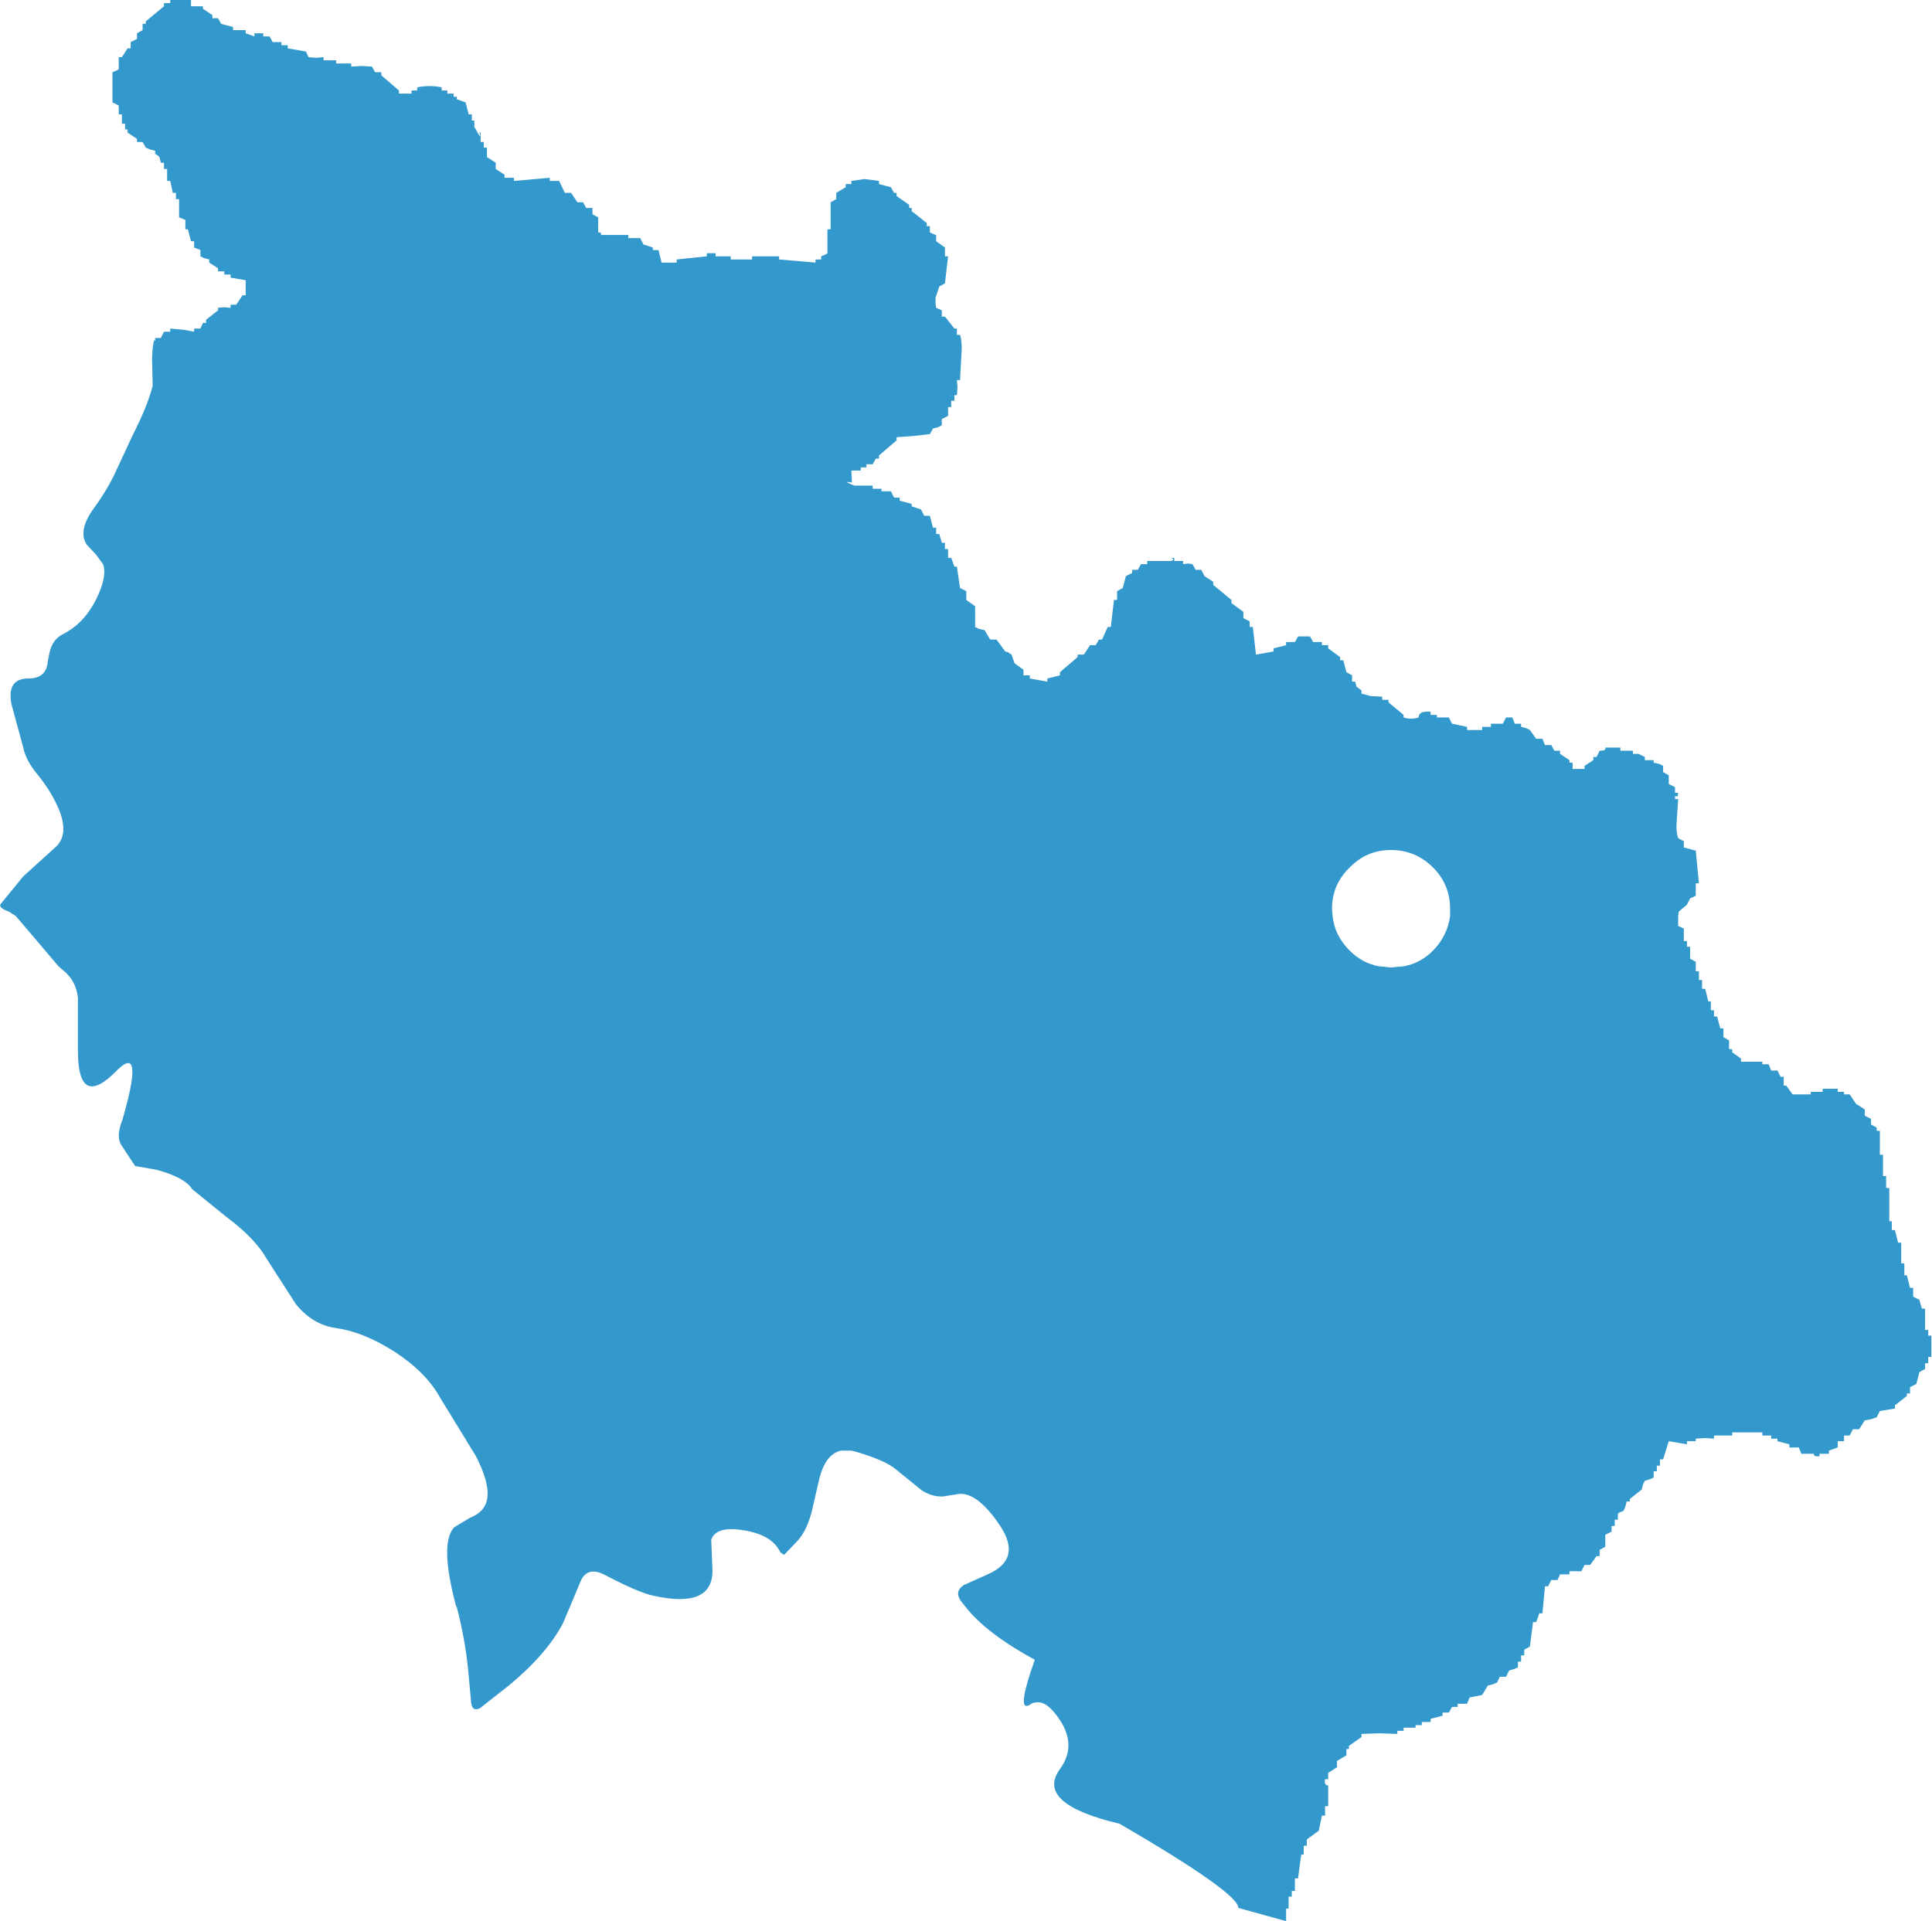 <?xml version="1.0" encoding="UTF-8" standalone="no"?>
<svg xmlns:xlink="http://www.w3.org/1999/xlink" height="152.9px" width="153.75px" xmlns="http://www.w3.org/2000/svg">
  <g transform="matrix(1.0, 0.0, 0.0, 1.0, 76.9, 76.45)">
    <path d="M21.1 -28.45 L22.05 -27.75 22.05 -27.25 22.55 -27.0 22.55 -26.55 22.8 -26.55 23.05 -24.35 24.45 -24.6 24.45 -24.85 25.45 -25.1 25.45 -25.35 26.15 -25.35 26.4 -25.8 27.35 -25.8 27.6 -25.35 28.3 -25.35 28.3 -25.1 28.8 -25.1 28.8 -24.85 29.75 -24.15 29.75 -23.9 30.0 -23.9 30.25 -22.95 30.7 -22.7 30.7 -22.2 30.95 -22.2 31.05 -21.8 31.45 -21.5 31.45 -21.25 32.2 -21.05 33.1 -21.0 33.1 -20.75 33.6 -20.75 33.6 -20.55 34.8 -19.55 34.8 -19.35 Q35.4 -19.15 36.0 -19.35 36.0 -19.9 36.95 -19.8 L36.95 -19.55 37.45 -19.55 37.45 -19.35 38.4 -19.35 38.65 -18.85 39.85 -18.6 39.85 -18.35 41.05 -18.35 41.05 -18.6 41.75 -18.6 41.75 -18.85 42.7 -18.85 42.95 -19.35 43.45 -19.35 43.65 -18.85 44.15 -18.85 44.15 -18.6 44.55 -18.5 44.85 -18.35 45.35 -17.65 45.85 -17.65 46.05 -17.15 46.55 -17.15 46.8 -16.7 47.25 -16.7 47.25 -16.45 48.0 -15.95 48.0 -15.75 48.25 -15.75 48.25 -15.25 49.2 -15.25 49.2 -15.5 49.9 -15.95 49.9 -16.2 50.15 -16.2 50.4 -16.7 Q50.95 -16.7 50.85 -16.95 L52.05 -16.95 52.05 -16.7 53.05 -16.7 53.05 -16.45 53.5 -16.45 54.0 -16.2 54.0 -15.95 54.7 -15.95 54.7 -15.75 55.15 -15.65 55.45 -15.5 55.45 -15.0 55.9 -14.75 55.9 -14.05 56.4 -13.8 56.4 -13.35 56.65 -13.35 56.6 -13.05 56.4 -13.1 56.4 -12.85 56.65 -12.85 56.55 -11.3 Q56.45 -10.25 56.65 -9.75 L57.1 -9.5 57.1 -9.0 58.05 -8.75 58.3 -6.15 58.05 -6.15 58.05 -5.15 57.6 -4.95 57.35 -4.45 56.7 -3.9 56.65 -3.55 56.65 -2.75 57.1 -2.55 57.1 -1.55 57.35 -1.55 57.35 -1.1 57.6 -1.1 57.6 -0.15 58.05 0.1 58.05 0.45 58.05 0.85 58.3 0.85 58.3 1.55 58.55 1.55 58.55 1.9 58.55 2.25 58.8 2.25 59.05 3.25 59.25 3.25 59.25 3.6 59.25 3.95 59.5 3.95 59.5 4.45 59.75 4.45 60.0 5.4 60.25 5.4 60.25 6.1 60.7 6.35 60.7 6.7 60.7 7.05 60.95 7.05 60.95 7.3 61.65 7.8 61.65 8.05 63.35 8.05 63.35 8.25 63.85 8.25 64.05 8.75 64.55 8.75 64.8 9.25 65.05 9.25 65.05 9.95 65.25 9.95 65.75 10.65 67.2 10.65 67.2 10.45 68.15 10.45 68.15 10.2 69.35 10.2 69.35 10.45 69.85 10.45 69.85 10.65 70.3 10.65 70.8 11.4 71.5 11.85 71.5 12.35 72.0 12.6 72.0 13.05 72.45 13.3 72.45 13.55 72.7 13.55 72.7 15.45 72.95 15.45 72.95 17.15 73.2 17.15 73.2 18.1 73.45 18.1 73.45 20.75 73.65 20.75 73.65 21.1 73.65 21.45 73.9 21.45 74.15 22.45 74.4 22.45 74.4 24.1 74.65 24.1 74.65 25.05 74.85 25.05 75.1 26.05 75.35 26.05 75.35 26.4 75.35 26.75 75.85 27.0 75.95 27.4 76.05 27.7 76.3 27.7 76.3 29.4 76.55 29.4 76.55 29.85 76.8 29.85 76.8 31.55 76.55 31.55 76.55 32.05 76.3 32.05 76.3 32.5 75.85 32.75 75.6 33.7 75.1 33.95 75.1 34.45 74.85 34.45 74.85 34.65 73.9 35.4 73.9 35.65 72.7 35.85 72.45 36.35 72.0 36.5 71.5 36.6 71.05 37.3 70.55 37.3 70.3 37.8 69.85 37.8 69.85 38.25 69.35 38.25 69.35 38.75 68.65 39.0 68.65 39.25 67.9 39.25 67.9 39.45 Q67.4 39.5 67.45 39.25 L66.45 39.25 66.25 38.75 65.5 38.75 65.5 38.5 64.55 38.25 64.55 38.05 64.05 38.05 64.05 37.8 63.35 37.8 63.35 37.55 60.95 37.55 60.95 37.8 59.5 37.8 59.5 38.05 58.8 38.0 58.05 38.05 58.05 38.25 57.35 38.25 57.35 38.5 55.9 38.25 55.45 39.7 55.2 39.7 55.2 40.2 54.95 40.2 54.95 40.65 54.7 40.65 54.7 41.15 54.35 41.3 54.0 41.4 53.85 41.7 53.75 42.1 52.8 42.85 52.8 43.05 52.55 43.05 52.45 43.45 52.3 43.8 Q51.85 43.95 51.85 44.05 L51.85 44.5 51.6 44.5 51.6 45.0 51.35 45.0 51.35 45.45 50.85 45.7 50.85 46.65 50.4 46.9 50.4 47.4 50.15 47.4 49.65 48.1 49.2 48.1 48.95 48.6 48.0 48.6 48.0 48.85 47.25 48.85 47.05 49.3 46.55 49.3 46.3 49.8 46.05 49.8 45.85 51.95 45.6 51.95 45.35 52.65 45.1 52.65 44.85 54.6 44.4 54.85 44.4 55.3 44.15 55.3 44.15 55.8 43.9 55.8 43.9 56.25 43.55 56.4 43.2 56.5 42.95 57.0 42.45 57.0 42.25 57.45 41.9 57.6 41.5 57.7 41.05 58.45 40.05 58.65 39.85 59.15 39.1 59.15 39.1 59.4 38.65 59.4 38.4 59.85 37.9 59.85 37.9 60.1 36.95 60.35 36.95 60.6 36.25 60.6 36.25 60.85 35.75 60.85 35.75 61.05 34.8 61.05 34.8 61.3 34.3 61.3 34.3 61.55 32.85 61.5 31.45 61.55 31.45 61.8 30.45 62.5 30.45 62.75 30.25 62.75 30.25 63.25 29.5 63.7 29.5 64.2 28.8 64.65 28.8 65.15 28.55 65.15 Q28.45 65.65 28.8 65.65 L28.8 67.3 28.55 67.3 28.55 68.05 28.3 68.05 28.05 69.25 27.1 69.95 27.1 70.45 26.85 70.45 26.85 70.8 26.85 71.15 26.65 71.15 26.4 73.05 26.15 73.05 26.15 74.05 25.9 74.05 25.9 74.5 25.65 74.5 25.65 75.45 25.45 75.45 25.45 76.45 21.65 75.4 Q21.65 74.2 12.2 68.7 5.45 67.1 7.45 64.35 8.8 62.5 7.45 60.45 6.4 58.85 5.5 59.05 5.3 59.05 5.1 59.2 3.9 60.0 5.45 55.65 1.6 53.55 -0.05 51.45 L-0.45 50.95 Q-0.95 50.2 -0.2 49.7 L1.7 48.85 Q4.45 47.65 2.7 45.0 0.9 42.3 -0.6 42.45 L-1.85 42.65 Q-2.65 42.7 -3.5 42.2 L-5.6 40.5 Q-6.4 39.8 -8.75 39.1 L-9.15 39.0 -9.95 39.0 Q-11.2 39.25 -11.7 41.25 L-12.3 43.85 Q-12.7 45.4 -13.45 46.2 L-14.5 47.3 -14.8 47.1 Q-15.4 45.8 -17.4 45.4 -19.9 44.9 -20.3 46.1 L-20.2 48.55 Q-20.2 51.6 -24.9 50.55 -26.1 50.3 -28.75 48.9 -30.1 48.2 -30.65 49.3 L-32.1 52.75 Q-33.4 55.2 -36.35 57.65 L-38.7 59.5 Q-39.3 59.8 -39.4 59.1 L-39.65 56.4 Q-39.9 53.95 -40.55 51.45 L-40.6 51.4 Q-41.95 46.35 -40.75 45.1 L-39.5 44.35 Q-38.65 44.0 -38.35 43.45 -37.6 42.2 -39.05 39.4 L-41.9 34.75 Q-43.0 32.75 -45.55 31.1 -48.0 29.55 -50.15 29.25 -52.0 29.0 -53.35 27.35 L-55.7 23.7 Q-56.6 22.1 -58.95 20.35 L-61.6 18.2 Q-62.2 17.25 -64.45 16.65 L-66.15 16.35 -67.3 14.6 Q-67.65 13.9 -67.15 12.65 -65.4 6.6 -67.55 8.7 -70.7 11.95 -70.7 7.15 L-70.7 2.95 Q-70.85 1.6 -71.85 0.8 L-72.25 0.45 -74.2 -1.85 -75.65 -3.55 -76.2 -3.9 Q-77.05 -4.2 -76.85 -4.5 L-75.05 -6.7 -72.35 -9.15 Q-71.45 -10.15 -72.2 -12.0 -72.8 -13.45 -73.95 -14.85 -74.85 -15.95 -75.05 -16.95 L-76.0 -20.45 Q-76.35 -22.45 -74.65 -22.45 -73.2 -22.45 -73.1 -23.8 L-72.95 -24.55 Q-72.7 -25.6 -71.85 -26.0 -70.2 -26.85 -69.25 -28.75 -68.35 -30.55 -68.7 -31.55 L-69.25 -32.3 -70.0 -33.1 Q-70.7 -34.2 -69.5 -35.9 -68.3 -37.55 -67.65 -39.0 L-66.35 -41.8 Q-65.15 -44.15 -64.75 -45.75 L-64.8 -48.0 -64.75 -48.75 -64.65 -49.35 -64.55 -49.35 -64.55 -49.55 -64.1 -49.55 -63.85 -50.05 -63.35 -50.05 -63.35 -50.3 -62.25 -50.2 -61.45 -50.05 -61.45 -50.3 -60.95 -50.3 -60.75 -50.75 -60.5 -50.75 -60.5 -51.0 -59.55 -51.75 -59.55 -51.95 -59.05 -52.0 -58.55 -51.95 -58.55 -52.2 -58.1 -52.2 -57.6 -52.95 -57.35 -52.95 -57.35 -54.15 -58.55 -54.35 -58.55 -54.6 -59.05 -54.6 -59.05 -54.85 -59.55 -54.85 -59.55 -55.1 -60.25 -55.55 -60.25 -55.8 -60.65 -55.9 -60.95 -56.05 -60.95 -56.55 -61.45 -56.75 -61.45 -57.25 -61.7 -57.25 -61.95 -58.2 -62.15 -58.2 -62.15 -58.95 -62.65 -59.15 -62.65 -60.6 -62.9 -60.6 -62.9 -61.1 -63.15 -61.1 -63.35 -62.05 -63.6 -62.05 -63.6 -63.0 -63.85 -63.0 -63.85 -63.5 -64.1 -63.5 -64.2 -63.9 Q-64.25 -64.05 -64.55 -64.2 L-64.55 -64.45 -64.95 -64.55 -65.3 -64.7 -65.55 -65.15 -66.0 -65.15 -66.0 -65.4 -66.75 -65.9 -66.75 -66.15 -66.95 -66.15 -66.95 -66.6 -67.2 -66.6 -67.2 -66.95 -67.2 -67.35 -67.45 -67.35 -67.45 -68.05 -67.95 -68.3 -67.95 -70.7 Q-67.45 -70.9 -67.45 -70.95 L-67.45 -71.9 -67.2 -71.9 -66.75 -72.6 -66.5 -72.6 -66.5 -73.1 -66.0 -73.35 -66.0 -73.8 -65.55 -74.05 -65.55 -74.55 -65.3 -74.55 -65.3 -74.75 -63.85 -75.95 -63.85 -76.2 -63.35 -76.2 -63.35 -76.45 -61.7 -76.45 -61.7 -75.95 -60.75 -75.95 -60.75 -75.75 -60.0 -75.25 -60.0 -75.0 -59.55 -75.0 -59.3 -74.55 -58.35 -74.3 -58.35 -74.05 -57.35 -74.05 -57.35 -73.8 -56.65 -73.55 -56.65 -73.8 -55.95 -73.8 -55.95 -73.55 -55.45 -73.55 -55.2 -73.1 -54.5 -73.1 -54.5 -72.85 -54.0 -72.85 -54.0 -72.6 -52.55 -72.35 -52.35 -71.9 -51.75 -71.85 -51.15 -71.9 -51.15 -71.65 -50.15 -71.65 -50.15 -71.4 -48.95 -71.4 -48.95 -71.15 -48.1 -71.2 -47.3 -71.15 -47.05 -70.7 -46.55 -70.7 -46.55 -70.45 -45.15 -69.25 -45.15 -69.0 -44.15 -69.0 -44.15 -69.25 -43.7 -69.25 -43.7 -69.5 Q-42.7 -69.7 -41.75 -69.5 L-41.75 -69.25 -41.3 -69.25 -41.3 -69.0 -40.8 -69.0 -40.8 -68.75 -40.55 -68.75 -40.55 -68.55 -39.85 -68.3 -39.6 -67.35 -39.35 -67.35 -39.35 -66.85 -39.15 -66.85 -39.15 -66.35 Q-38.5 -65.15 -38.75 -65.9 L-38.65 -65.9 -38.65 -65.15 -38.4 -65.15 -38.4 -64.7 -38.15 -64.7 -38.15 -63.95 -37.45 -63.5 -37.45 -63.0 -36.75 -62.55 -36.75 -62.3 -36.0 -62.3 -36.0 -62.05 -33.15 -62.3 -33.15 -62.05 -32.4 -62.05 -31.95 -61.1 -31.45 -61.1 -30.95 -60.35 -30.5 -60.35 -30.25 -59.9 -29.75 -59.9 -29.75 -59.4 -29.3 -59.15 -29.3 -57.95 -29.1 -57.95 -29.05 -57.75 -26.9 -57.75 -26.9 -57.5 -25.95 -57.5 -25.7 -57.0 -24.95 -56.75 -24.95 -56.55 -24.5 -56.55 -24.25 -55.55 -23.05 -55.55 -23.05 -55.8 -20.65 -56.05 -20.65 -56.3 -19.95 -56.3 -19.95 -56.05 -18.75 -56.05 -18.75 -55.8 -17.05 -55.8 -17.05 -56.05 -14.9 -56.05 -14.9 -55.8 -12.0 -55.55 -12.0 -55.8 -11.55 -55.8 -11.55 -56.05 Q-11.05 -56.25 -11.05 -56.3 L-11.05 -58.2 -10.8 -58.2 -10.8 -60.35 -10.35 -60.6 -10.35 -61.1 -9.6 -61.55 -9.6 -61.8 -9.15 -61.8 -9.15 -62.05 -8.1 -62.2 -6.95 -62.05 -6.95 -61.8 -6.0 -61.55 -5.75 -61.1 -5.55 -61.1 -5.55 -60.85 -4.55 -60.15 -4.55 -59.9 -4.35 -59.9 -4.35 -59.65 -3.15 -58.7 -3.15 -58.45 -2.9 -58.45 -2.9 -57.95 -2.45 -57.75 -2.4 -57.75 -2.4 -57.25 -1.7 -56.75 -1.7 -56.05 -1.45 -56.05 -1.7 -53.9 -2.15 -53.65 -2.45 -52.75 -2.45 -52.3 -2.4 -51.95 -1.95 -51.75 -1.95 -51.25 -1.7 -51.25 -0.95 -50.3 -0.75 -50.3 -0.75 -49.8 -0.5 -49.8 Q-0.3 -49.2 -0.4 -48.05 L-0.5 -46.2 -0.75 -46.2 -0.7 -45.6 -0.75 -45.0 -0.95 -45.0 -0.95 -44.55 -1.2 -44.55 -1.2 -44.05 -1.45 -44.05 -1.45 -43.35 -1.95 -43.1 -1.95 -42.6 -2.25 -42.45 -2.65 -42.35 -2.9 -41.9 -4.2 -41.75 -5.55 -41.65 -5.55 -41.4 -6.95 -40.2 -6.95 -39.95 -7.2 -39.95 -7.45 -39.5 -7.95 -39.5 -7.95 -39.25 -8.4 -39.25 -8.4 -39.0 -9.15 -39.0 -9.1 -38.05 Q-9.95 -38.2 -8.9 -37.8 L-7.45 -37.8 -7.45 -37.55 -6.75 -37.55 -6.75 -37.35 -6.0 -37.35 -5.75 -36.85 -5.3 -36.85 -5.3 -36.6 -4.35 -36.35 -4.35 -36.15 -3.6 -35.9 -3.35 -35.4 -2.9 -35.4 -2.65 -34.45 -2.4 -34.45 -2.4 -33.95 -2.15 -33.95 -1.95 -33.25 -1.7 -33.25 -1.7 -32.75 -1.45 -32.75 -1.45 -32.4 -1.45 -32.05 -1.2 -32.05 -0.95 -31.35 -0.75 -31.35 -0.5 -29.65 0.0 -29.4 0.0 -28.7 0.7 -28.2 0.7 -26.55 1.0 -26.4 1.45 -26.3 1.9 -25.55 2.4 -25.55 3.1 -24.6 3.3 -24.55 3.6 -24.35 3.7 -24.05 3.85 -23.65 4.55 -23.15 4.55 -22.7 5.05 -22.7 5.05 -22.45 6.45 -22.2 6.45 -22.45 7.45 -22.7 7.45 -22.95 8.85 -24.15 8.85 -24.35 9.35 -24.35 9.85 -25.1 10.3 -25.1 10.55 -25.55 10.8 -25.55 11.25 -26.55 11.5 -26.55 11.75 -28.7 12.0 -28.7 12.0 -29.4 12.45 -29.65 12.7 -30.6 13.2 -30.85 13.2 -31.1 13.65 -31.1 13.9 -31.55 14.4 -31.55 14.4 -31.8 16.3 -31.8 Q16.65 -31.95 16.3 -32.05 L16.55 -32.05 16.55 -31.8 17.25 -31.8 17.25 -31.55 17.65 -31.6 18.0 -31.55 18.25 -31.1 18.7 -31.1 18.95 -30.6 19.65 -30.15 19.65 -29.9 21.1 -28.7 21.1 -28.45 M29.15 -3.55 Q29.3 -2.0 30.5 -0.8 31.5 0.2 32.8 0.45 L33.8 0.55 34.85 0.45 Q36.15 0.2 37.15 -0.8 38.3 -2.0 38.5 -3.55 L38.5 -4.1 Q38.5 -6.05 37.15 -7.4 35.75 -8.8 33.8 -8.8 31.85 -8.8 30.5 -7.4 29.1 -6.05 29.1 -4.1 L29.15 -3.55" fill="#3399cc" fill-rule="evenodd" stroke="none"/>
  </g>
</svg>
